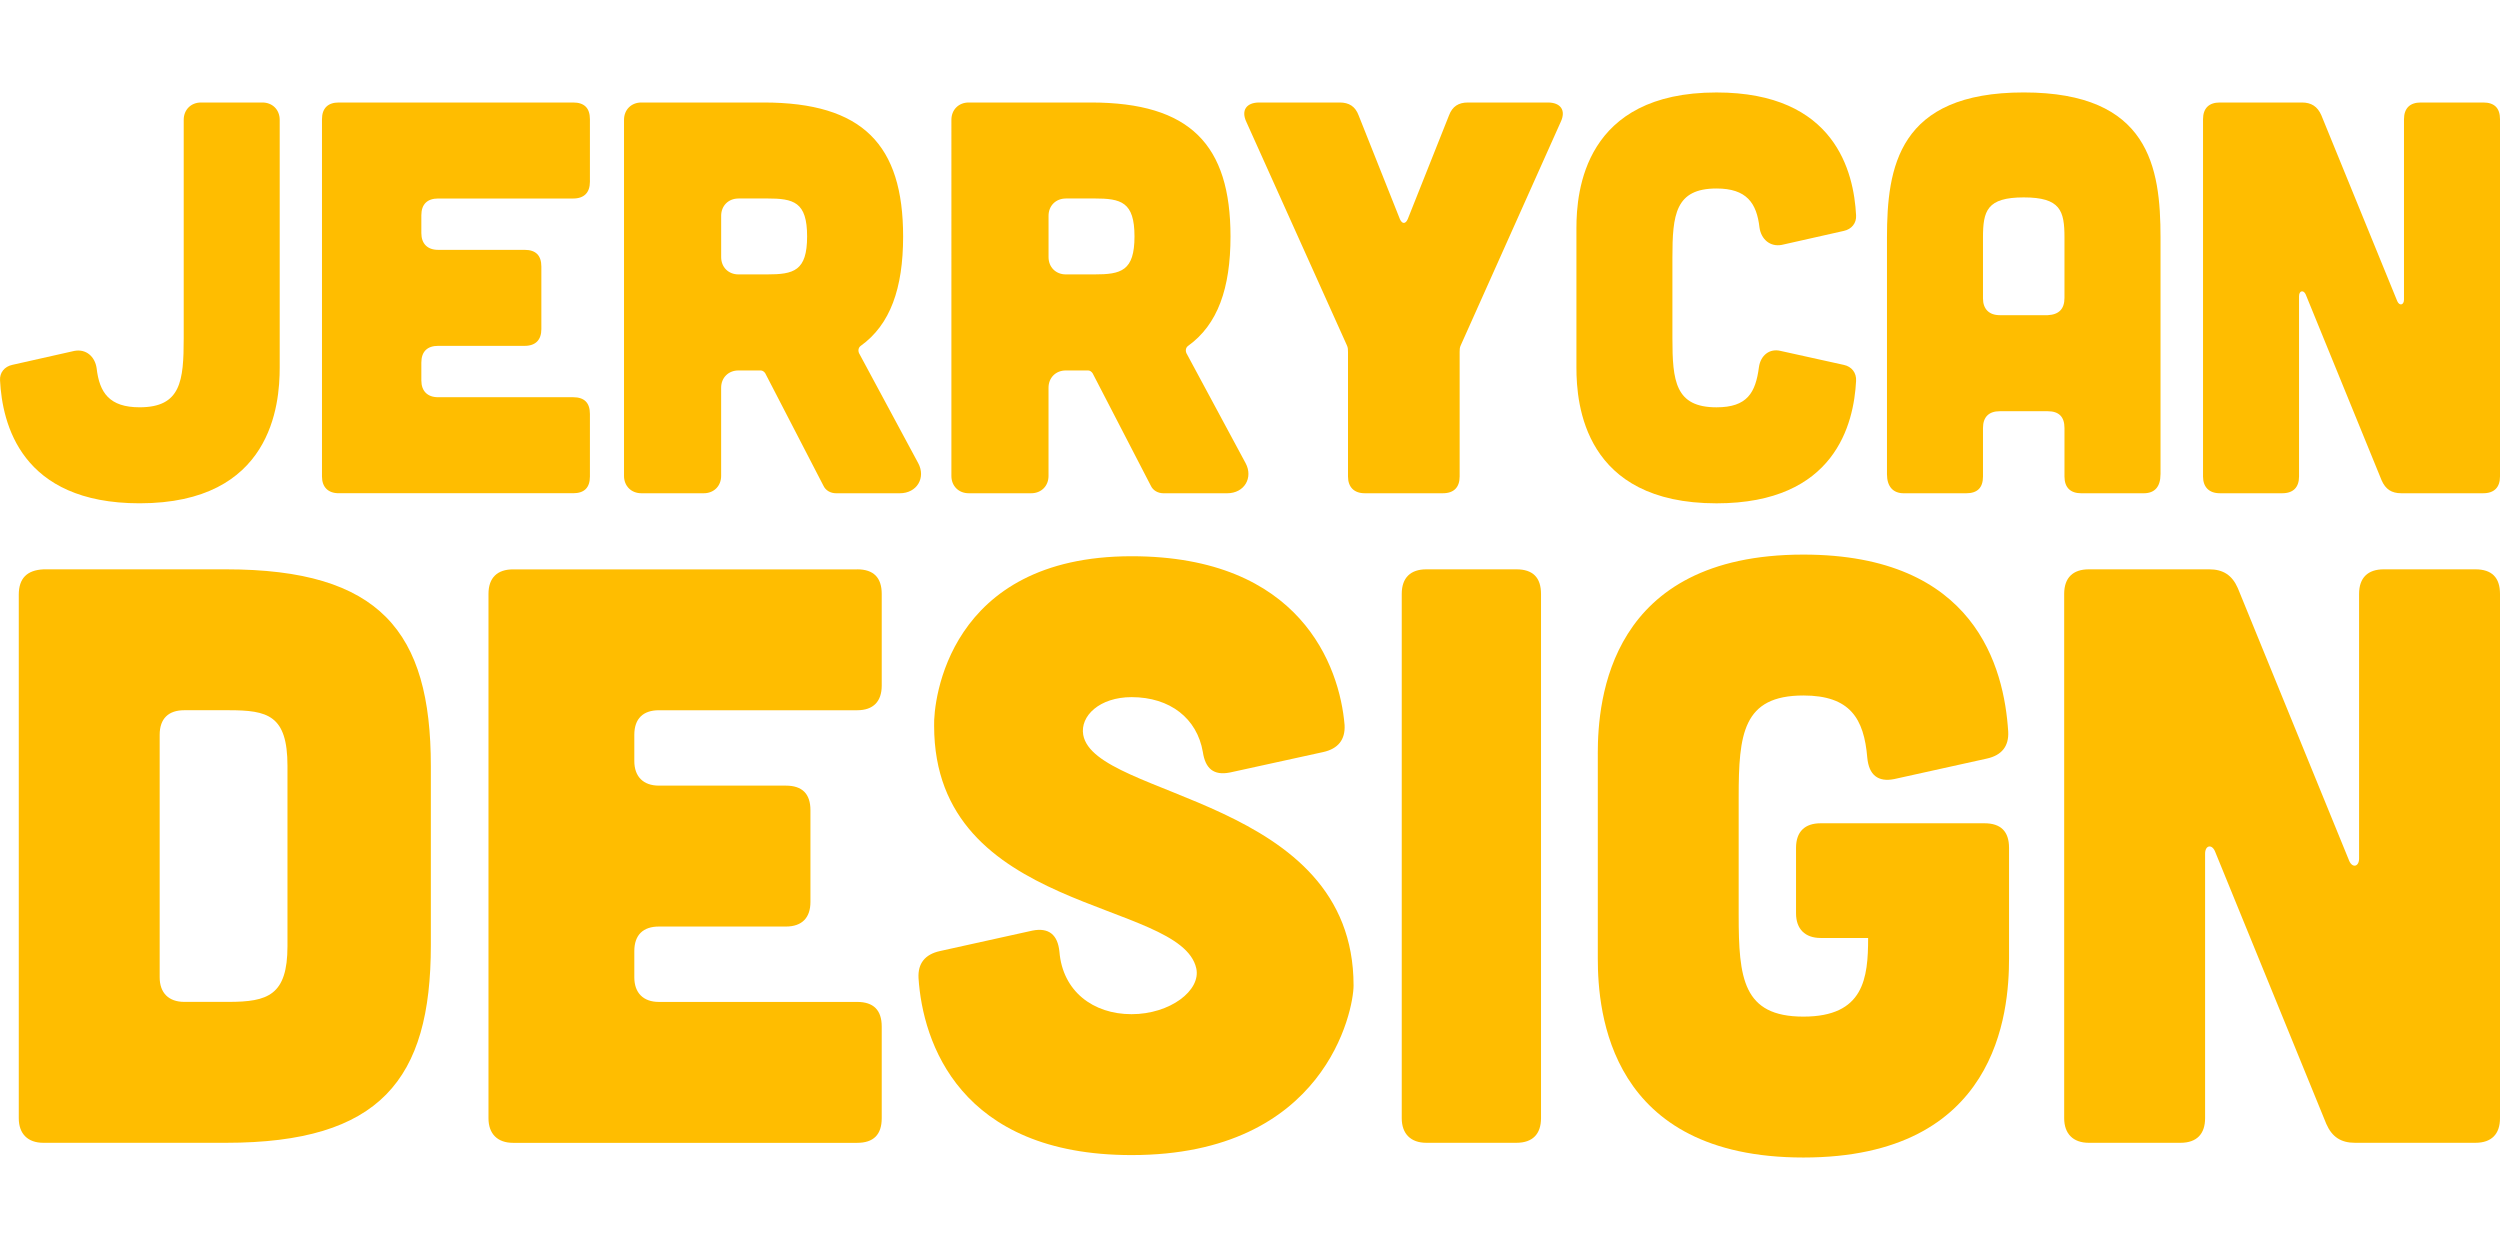 <?xml version="1.0" encoding="UTF-8"?>
<svg id="Layer_1" xmlns="http://www.w3.org/2000/svg" version="1.1" viewBox="0 0 1170.72 585.36">
  <!-- Generator: Adobe Illustrator 29.0.0, SVG Export Plug-In . SVG Version: 2.1.0 Build 186)  -->
  <defs>
    <style>
      .st0 {
        fill: #ffbd00;
      }
    </style>
  </defs>
  <g>
    <path class="st0" d="M122.88,48c4.71,0,8.1,3.4,8.1,8.1v116.07c0,17.25-3.66,63.52-65.61,63.52C9.69,235.69,1.07,198.31.02,178.18c-.26-3.66,2.09-6.54,5.75-7.32l29.02-6.53c5.49-1.05,9.67,2.61,10.46,8.1,1.31,11.5,6.01,18.3,20.13,18.3,19.34,0,20.65-12.29,20.65-32.42V56.1c0-4.7,3.4-8.1,8.1-8.1h28.75Z"/>
    <path class="st0" d="M268.41,48c5.23,0,7.84,2.61,7.84,7.84v29.28c0,4.97-2.61,7.84-7.84,7.84h-63.26c-4.97,0-7.84,2.61-7.84,7.84v8.36c0,4.97,2.88,7.84,7.84,7.84h40.52c5.23,0,7.84,2.61,7.84,7.84v29.28c0,4.97-2.61,7.84-7.84,7.84h-40.52c-4.97,0-7.84,2.61-7.84,7.84v8.37c0,4.97,2.88,7.84,7.84,7.84h63.26c5.23,0,7.84,2.61,7.84,7.84v29.28c0,5.23-2.61,7.84-7.84,7.84h-109.79c-4.97,0-7.84-2.88-7.84-7.84V55.84c0-5.23,2.88-7.84,7.84-7.84h109.79Z"/>
    <path class="st0" d="M429.98,216.87c3.66,6.8-.52,14.12-8.63,14.12h-29.8c-2.61,0-4.97-1.31-6.01-3.66l-27.19-52.54c-.52-.78-1.31-1.31-2.09-1.31h-10.46c-4.71,0-8.1,3.4-8.1,8.1v41.3c0,4.71-3.4,8.1-8.1,8.1h-29.28c-4.71,0-8.1-3.4-8.1-8.1V56.1c0-4.7,3.4-8.1,8.1-8.1h57.25c46.53,0,65.35,19.87,65.35,62.74,0,24.31-6.01,41.3-19.87,51.24-1.05.78-1.31,2.09-.78,3.4l27.71,51.5ZM345.81,92.96c-4.71,0-8.1,3.4-8.1,8.1v19.34c0,4.71,3.4,8.1,8.1,8.1h13.33c12.55,0,18.82-1.57,18.82-17.78s-6.27-17.78-18.82-17.78h-13.33Z"/>
    <path class="st0" d="M583.29,216.87c3.66,6.8-.52,14.12-8.63,14.12h-29.8c-2.61,0-4.97-1.31-6.01-3.66l-27.19-52.54c-.52-.78-1.31-1.31-2.09-1.31h-10.46c-4.71,0-8.1,3.4-8.1,8.1v41.3c0,4.71-3.4,8.1-8.1,8.1h-29.28c-4.71,0-8.1-3.4-8.1-8.1V56.1c0-4.7,3.4-8.1,8.1-8.1h57.25c46.53,0,65.35,19.87,65.35,62.74,0,24.31-6.01,41.3-19.87,51.24-1.05.78-1.31,2.09-.78,3.4l27.71,51.5ZM499.12,92.96c-4.71,0-8.1,3.4-8.1,8.1v19.34c0,4.71,3.4,8.1,8.1,8.1h13.33c12.55,0,18.82-1.57,18.82-17.78s-6.27-17.78-18.82-17.78h-13.33Z"/>
    <path class="st0" d="M627.33,48c4.44,0,7.32,1.83,8.89,6.01l19.34,48.62c1.05,2.35,2.61,2.35,3.66,0l19.34-48.62c1.57-4.18,4.44-6.01,8.89-6.01h37.38c6.01,0,8.63,3.66,6.01,9.15l-46.79,104.56c-.52,1.05-.52,2.09-.52,3.14v58.29c0,4.97-2.61,7.84-7.84,7.84h-36.6c-4.97,0-7.84-2.88-7.84-7.84v-58.29c0-1.05,0-2.09-.52-3.14l-47.05-104.56c-2.61-5.49,0-9.15,6.01-9.15h37.64Z"/>
    <path class="st0" d="M738.22,106.82c0-17.25,3.66-63.52,65.61-63.52,55.68,0,64.31,37.38,65.35,57.51.26,3.66-2.09,6.54-5.75,7.32l-29.02,6.54c-5.49,1.05-9.67-2.61-10.46-8.1-1.31-11.5-6.01-18.3-20.13-18.3-19.34,0-20.65,12.29-20.65,32.41v37.64c0,20.13,1.31,32.42,20.65,32.42,14.38,0,18.3-6.8,19.87-18.82.78-5.49,4.97-8.89,10.2-7.58l29.54,6.53c3.66.78,6.01,3.66,5.75,7.58-1.05,19.87-9.67,57.25-65.35,57.25-61.95,0-65.61-46.27-65.61-63.52v-65.35Z"/>
    <path class="st0" d="M1011.73,222.1c0,5.75-2.61,8.89-7.84,8.89h-29.28c-4.97,0-7.84-2.61-7.84-7.84v-22.74c0-5.23-2.61-7.84-7.84-7.84h-22.48c-4.97,0-7.84,2.61-7.84,7.84v22.74c0,5.23-2.61,7.84-7.84,7.84h-29.28c-4.97,0-7.84-3.14-7.84-8.89v-110.84c0-32.94,5.23-67.97,64.05-67.97s64.05,35.03,64.05,67.97v110.84ZM966.77,111.26c0-12.55-1.83-18.82-19.08-18.82s-19.08,6.27-19.08,18.82v28.49c0,4.97,2.88,7.84,7.84,7.84h22.48c5.23-.26,7.84-2.88,7.84-8.1v-28.23Z"/>
    <path class="st0" d="M1077.92,48c4.44,0,7.32,1.83,9.15,6.01l35.55,87.05c1.05,2.35,3.14,1.83,3.14-.78V55.84c0-5.23,2.88-7.84,7.84-7.84h29.28c5.23,0,7.84,2.61,7.84,7.84v167.3c0,4.97-2.61,7.84-7.84,7.84h-38.43c-4.44,0-7.32-1.83-9.15-6.01l-35.55-87.05c-1.05-2.35-3.14-1.83-3.14.78v84.44c0,4.97-2.61,7.84-7.84,7.84h-29.28c-4.97,0-7.84-2.88-7.84-7.84V55.84c0-5.23,2.88-7.84,7.84-7.84h38.43Z"/>
  </g>
  <g>
    <path class="st0" d="M105.85,266.61c72.12,0,95.91,29.16,95.91,92.07v84.02c0,62.92-23.79,92.46-95.91,92.46H20.3c-7.29,0-11.51-4.22-11.51-11.51v-245.14c0-7.67,3.84-11.51,11.51-11.89h85.55ZM107,469.17c18.41,0,27.62-3.07,27.62-26.09v-84.4c0-23.79-9.21-26.09-27.62-26.09h-20.72c-7.29,0-11.51,3.84-11.51,11.51v113.56c0,7.29,4.22,11.51,11.51,11.51h20.72Z"/>
    <path class="st0" d="M401.39,266.61c7.67,0,11.51,3.84,11.51,11.51v42.97c0,7.29-3.84,11.51-11.51,11.51h-92.84c-7.29,0-11.51,3.84-11.51,11.51v12.28c0,7.29,4.22,11.51,11.51,11.51h59.46c7.67,0,11.51,3.84,11.51,11.51v42.97c0,7.29-3.84,11.51-11.51,11.51h-59.46c-7.29,0-11.51,3.84-11.51,11.51v12.28c0,7.29,4.22,11.51,11.51,11.51h92.84c7.67,0,11.51,3.84,11.51,11.51v42.97c0,7.67-3.84,11.51-11.51,11.51h-161.13c-7.29,0-11.51-4.22-11.51-11.51v-245.53c0-7.67,4.22-11.51,11.51-11.51h161.13Z"/>
    <path class="st0" d="M575.94,361.75c-7.67,1.53-11.51-1.92-12.66-9.59-2.69-15.73-15.35-25.7-33.38-25.7-14.96,0-24.17,8.82-22.64,17.65,5.37,29.92,126.6,29.16,126.6,117.39,0,11.51-13.04,79.41-103.97,79.41-80.56,0-97.83-52.94-99.75-82.87-.38-6.91,3.07-11.12,9.98-12.66l43.35-9.59c7.67-1.53,11.89,1.92,12.66,9.98,1.53,18.41,15.73,29.16,33.76,29.16s32.61-11.12,30.31-21.48c-7.29-32.61-122.76-25.32-122.76-113.56-.38-11.51,6.52-79.41,92.46-79.41,79.03,0,97.44,51.41,99.75,79.03.38,6.91-3.07,11.12-9.97,12.66l-43.74,9.59Z"/>
    <path class="st0" d="M710.13,266.61c7.67,0,11.51,3.84,11.51,11.51v245.53c0,7.29-3.84,11.51-11.51,11.51h-42.2c-7.29,0-11.51-4.22-11.51-11.51v-245.53c0-7.67,4.22-11.51,11.51-11.51h42.2Z"/>
    <path class="st0" d="M748.22,352.93c0-25.32,5.37-93.22,96.29-93.22,80.56,0,93.99,52.94,95.91,82.86.38,6.91-3.07,11.13-9.98,12.66l-43.35,9.59c-7.67,1.54-11.89-1.92-12.66-9.97-1.53-18.41-8.06-29.16-29.92-29.16-28.39,0-30.31,18.03-30.31,47.57v55.24c0,29.54,1.92,47.57,30.31,47.57s30.31-18.03,30.31-36.83h-22.25c-7.29,0-11.51-4.22-11.51-11.51v-30.69c0-7.67,4.22-11.51,11.51-11.51h76.73c7.67,0,11.51,3.84,11.51,11.51v51.79c0,25.32-5.37,93.22-96.29,93.22s-96.29-67.9-96.29-93.22v-95.91Z"/>
    <path class="st0" d="M1034.52,266.61c6.52,0,10.74,2.69,13.43,8.82l52.18,127.75c1.53,3.45,4.6,2.69,4.6-1.15v-123.91c0-7.67,4.22-11.51,11.51-11.51h42.97c7.67,0,11.51,3.84,11.51,11.51v245.53c0,7.29-3.84,11.51-11.51,11.51h-56.39c-6.52,0-10.74-2.69-13.43-8.82l-52.17-127.75c-1.54-3.45-4.6-2.69-4.6,1.15v123.91c0,7.29-3.84,11.51-11.51,11.51h-42.97c-7.29,0-11.51-4.22-11.51-11.51v-245.53c0-7.67,4.22-11.51,11.51-11.51h56.39Z"/>
  </g>
</svg>